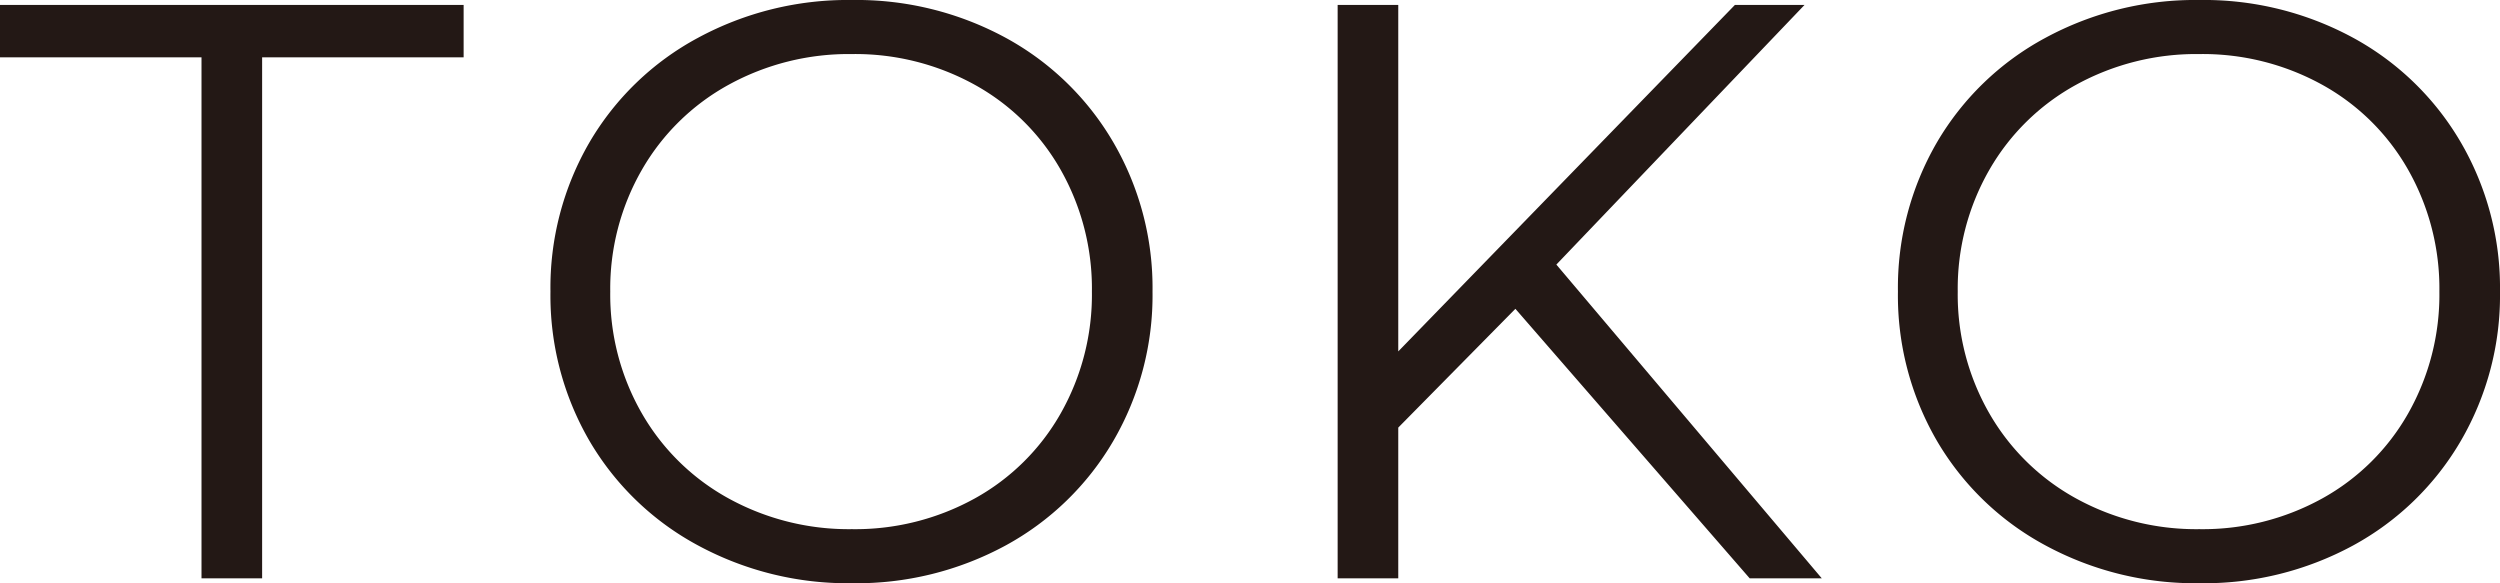 <svg xmlns="http://www.w3.org/2000/svg" width="427.28" height="99.68" viewBox="0 0 427.28 99.68">
  <path id="パス_936" data-name="パス 936" d="M-182.56-89.04H-217V-98h79.24v8.96H-172.2V0h-10.36ZM-71.4.84A53.817,53.817,0,0,1-97.79-5.67a47.549,47.549,0,0,1-18.48-17.85A49.425,49.425,0,0,1-122.92-49a49.425,49.425,0,0,1,6.65-25.48A47.549,47.549,0,0,1-97.79-92.33,53.817,53.817,0,0,1-71.4-98.84,53.485,53.485,0,0,1-45.15-92.4,47.66,47.66,0,0,1-26.74-74.55,49.4,49.4,0,0,1-20.02-49a49.4,49.4,0,0,1-6.72,25.55A47.66,47.66,0,0,1-45.15-5.6,53.485,53.485,0,0,1-71.4.84Zm0-9.24a42.252,42.252,0,0,0,21-5.25A38,38,0,0,0-35.7-28.21,41.153,41.153,0,0,0-30.38-49,41.153,41.153,0,0,0-35.7-69.79,38,38,0,0,0-50.4-84.35a42.252,42.252,0,0,0-21-5.25,42.645,42.645,0,0,0-21.07,5.25,38.358,38.358,0,0,0-14.84,14.56A40.735,40.735,0,0,0-112.7-49a40.735,40.735,0,0,0,5.39,20.79A38.358,38.358,0,0,0-92.47-13.65,42.645,42.645,0,0,0-71.4-8.4ZM42-46.06,21.98-25.76V0H11.62V-98H21.98v59.22L79.52-98h11.9L49-53.62,94.36,0H82.04ZM158.9.84a53.817,53.817,0,0,1-26.39-6.51,47.549,47.549,0,0,1-18.48-17.85A49.425,49.425,0,0,1,107.38-49a49.425,49.425,0,0,1,6.65-25.48,47.549,47.549,0,0,1,18.48-17.85,53.817,53.817,0,0,1,26.39-6.51,53.485,53.485,0,0,1,26.25,6.44,47.66,47.66,0,0,1,18.41,17.85A49.4,49.4,0,0,1,210.28-49a49.4,49.4,0,0,1-6.72,25.55A47.661,47.661,0,0,1,185.15-5.6,53.485,53.485,0,0,1,158.9.84Zm0-9.24a42.252,42.252,0,0,0,21-5.25,38,38,0,0,0,14.7-14.56A41.153,41.153,0,0,0,199.92-49a41.153,41.153,0,0,0-5.32-20.79,38,38,0,0,0-14.7-14.56,42.252,42.252,0,0,0-21-5.25,42.645,42.645,0,0,0-21.07,5.25,38.358,38.358,0,0,0-14.84,14.56A40.735,40.735,0,0,0,117.6-49a40.735,40.735,0,0,0,5.39,20.79,38.358,38.358,0,0,0,14.84,14.56A42.645,42.645,0,0,0,158.9-8.4Z" transform="translate(217 98.84)" fill="#231815"/>
</svg>
